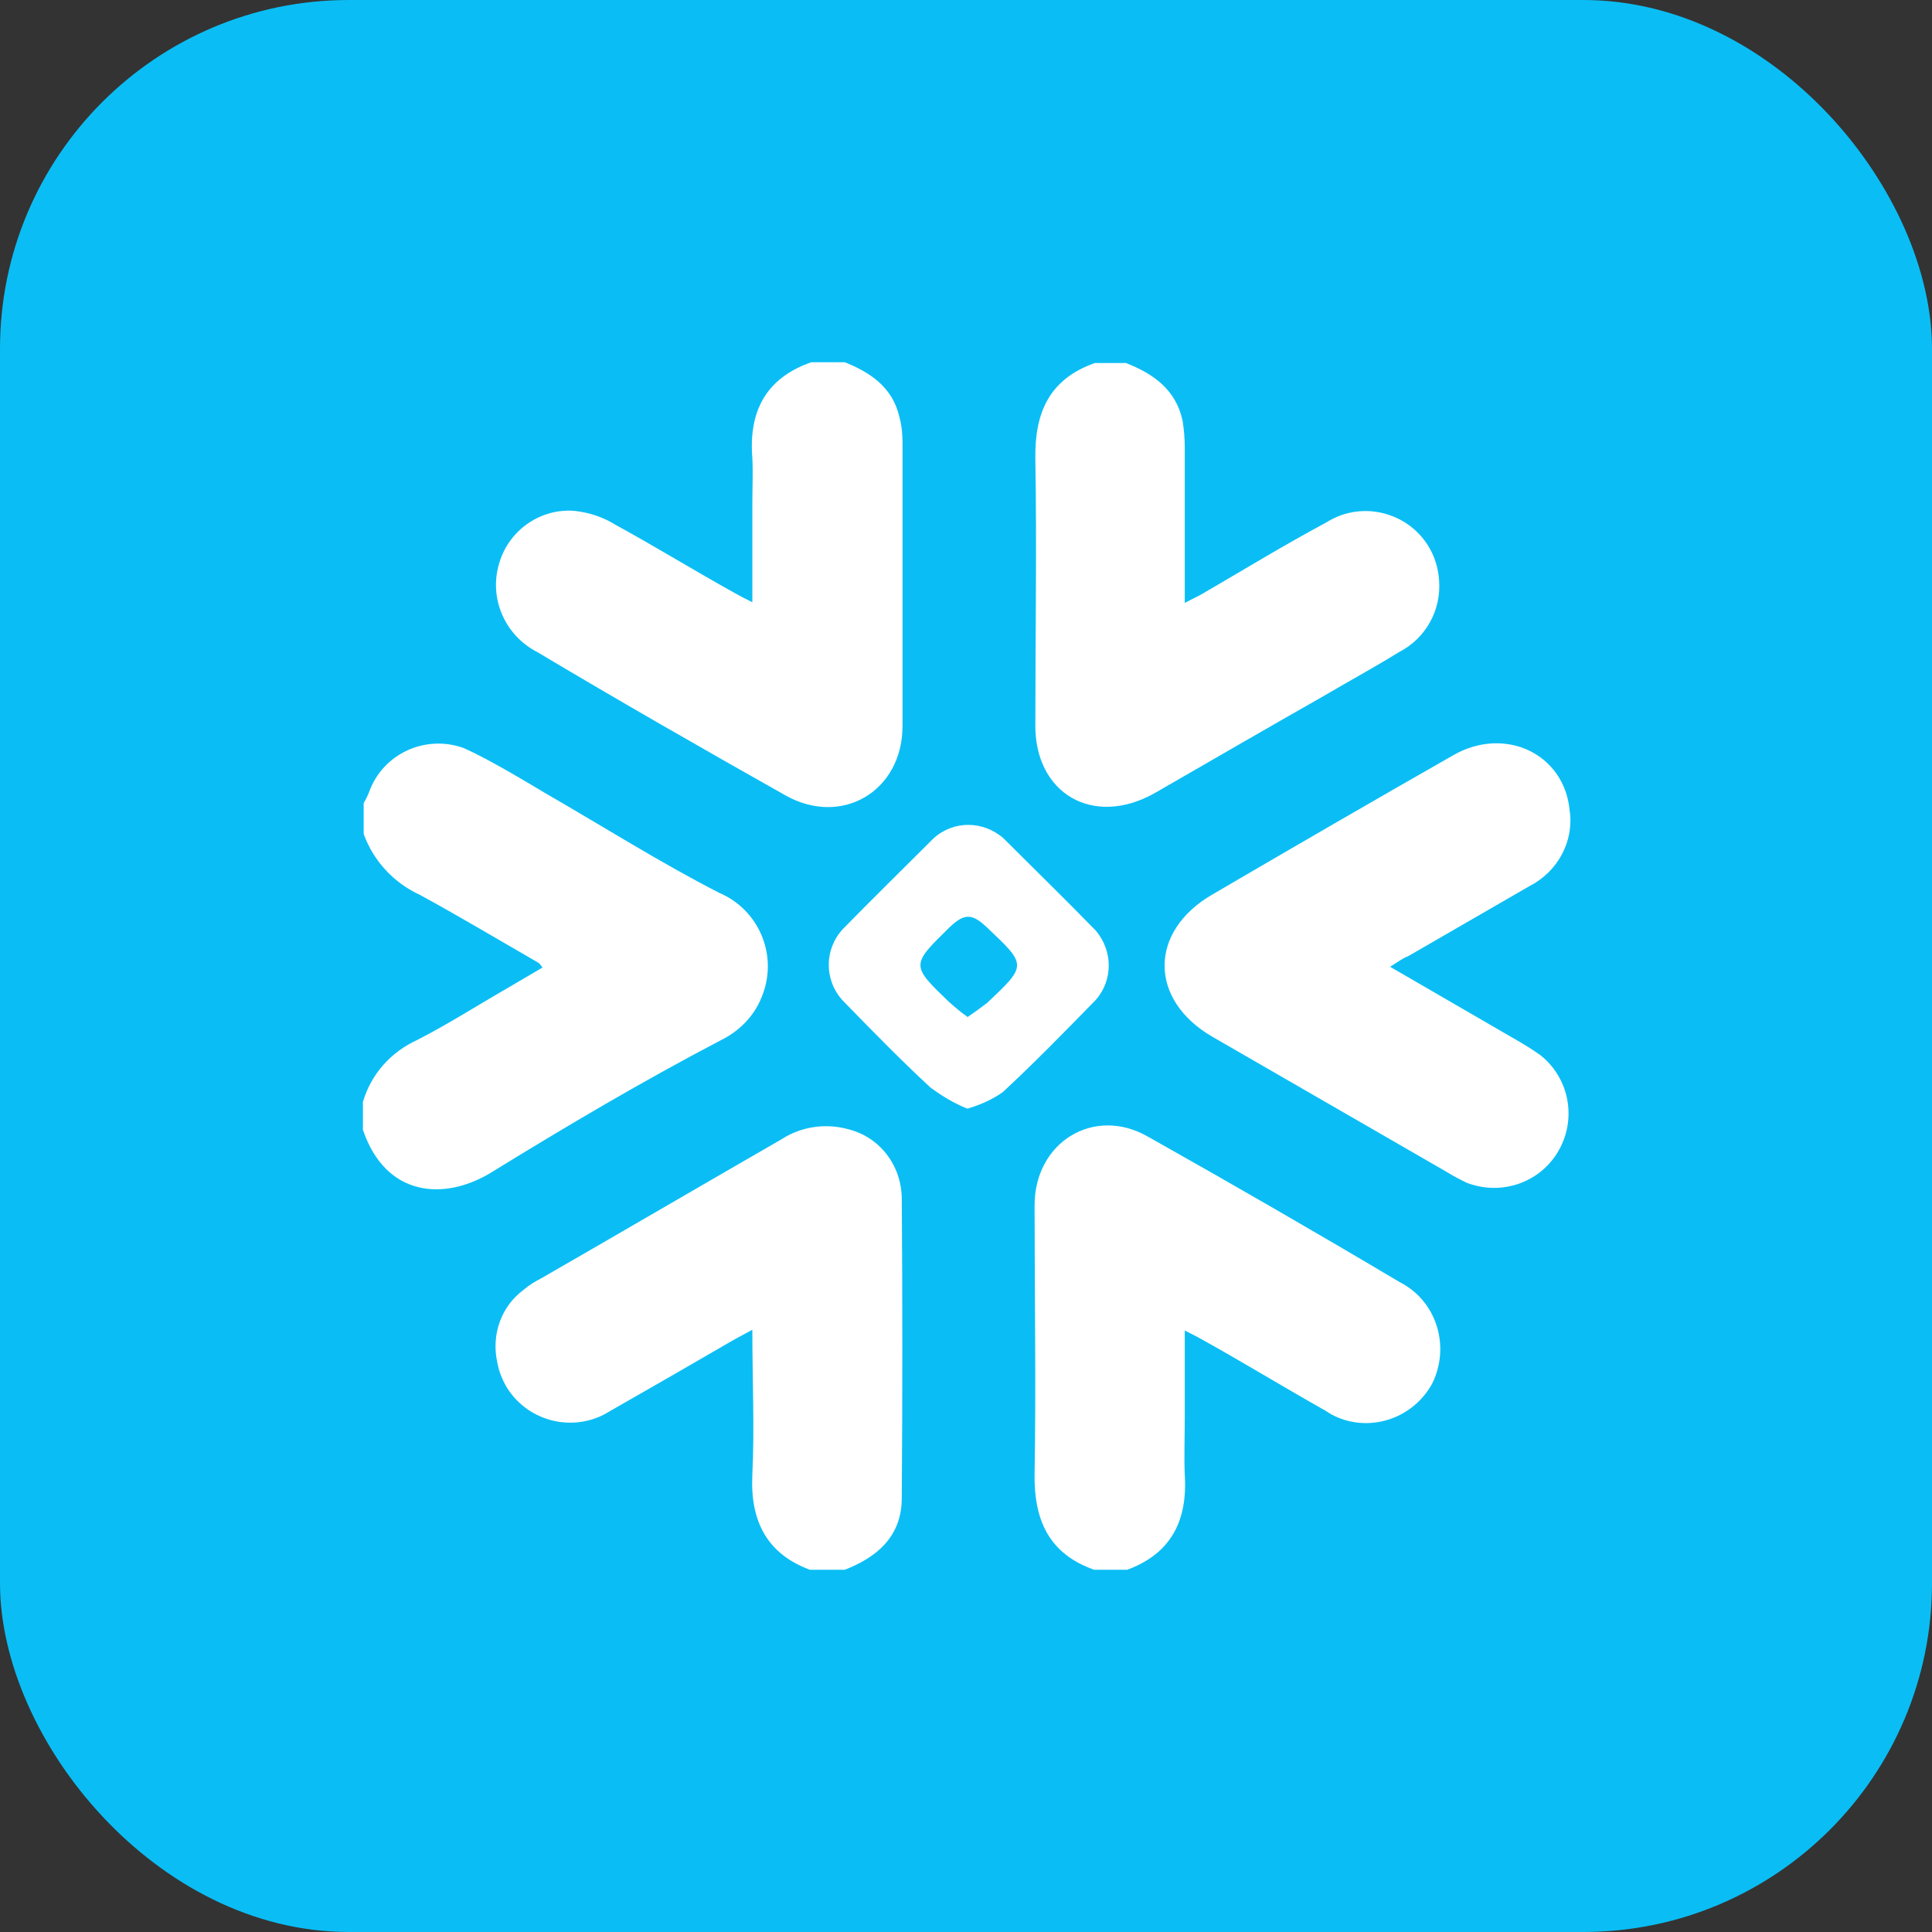 <svg width="720" height="720" viewBox="0 0 720 720" fill="none" xmlns="http://www.w3.org/2000/svg">
<rect x="0" y="0" width="720" height="720" fill="#333333" stroke="none"/>
<rect width="720" height="720" rx="130" fill="#0ABEF5"/>
<g clip-path="url(#clip0_306_1052)">
<path d="M283.75 371.813C290.219 356.626 283.187 339.188 268 332.72C246.062 321.47 224.687 307.97 202.75 295.313C194.312 290.251 185.312 284.907 176.312 280.407C175.187 279.845 173.781 279.282 172.656 278.72C158.312 273.657 142.562 280.97 137.5 295.313C136.937 296.72 136.375 297.845 135.531 299.251V310.782C139.188 320.907 146.781 329.063 156.625 333.563C171.531 341.72 186.156 350.438 200.781 358.876C201.062 359.157 201.344 359.438 202.187 360.563L189.25 368.157C178 374.626 167.031 381.657 155.5 387.563C145.656 392.063 138.344 400.22 135.25 410.626V421.032C143.687 446.063 165.625 447.751 183.344 436.782C211.187 419.626 239.312 403.032 268.281 387.845C275.312 384.47 280.937 378.845 283.75 371.813Z" fill="white"/>
<path d="M200.219 243C230.876 261.281 261.813 279 292.751 296.438C313.844 308.25 336.344 294.75 336.344 270.562C336.344 235.406 336.344 200.25 336.344 165.094C336.344 162 336.063 158.625 335.219 155.531C332.688 144.281 324.251 138.656 314.126 134.719L302.313 135C285.438 140.906 278.969 153.281 280.376 170.719C280.657 176.344 280.376 181.969 280.376 187.594V224.437C277.563 223.031 275.876 222.187 273.907 221.062C258.719 212.625 244.094 203.625 229.188 195.469C224.688 192.656 219.344 190.969 214.282 190.406C201.626 189.281 189.813 197.438 186.157 209.531C181.938 222.75 188.126 236.812 200.219 243Z" fill="white"/>
<path d="M315.813 420.75C307.375 418.5 298.375 419.906 291.063 424.687C261.25 441.844 231.438 459.281 201.625 476.437C199.375 477.562 197.125 478.969 195.157 480.656C186.719 486.844 183.063 497.531 185.313 507.656C185.875 511.031 187.282 514.406 188.969 517.219C197.125 530.156 214.282 534.094 227.219 525.937C242.969 516.937 258.157 508.219 273.625 499.219L280.375 495.562C280.375 514.125 281.219 532.406 280.375 549.562C279.532 566.719 285.719 579.375 302.594 585.281H314.125C326.782 580.5 336.063 572.625 336.063 558.281C336.344 520.875 336.344 483.75 336.063 446.344C335.782 433.969 327.625 423.562 315.813 420.75Z" fill="white"/>
<path d="M430.28 295.594C450.811 283.781 471.623 271.688 492.436 259.875C501.998 254.25 511.842 248.906 521.405 243C531.248 237.938 537.155 227.531 536.311 216.281C536.03 211.781 534.623 207.281 532.373 203.625C524.498 190.688 507.342 186.469 494.405 194.625C478.655 203.063 463.467 212.344 447.998 221.344C446.029 222.469 444.061 223.313 441.529 224.719C441.529 204.469 441.529 185.625 441.529 166.781C441.529 163.406 441.248 160.031 440.686 156.656C438.155 145.125 429.717 139.219 419.592 135.281H408.061C391.186 141.187 385.561 153.562 385.842 171C386.405 203.906 385.842 236.813 385.842 270C385.561 295.594 407.217 308.531 430.28 295.594Z" fill="white"/>
<path d="M521.686 477.844C490.467 459.282 459.248 441.282 427.748 423.563C407.498 412.032 385.561 425.813 385.561 449.157C385.561 482.626 386.123 516.094 385.561 549.282C385.28 566.438 390.905 579.094 407.78 585.001L419.311 585.282C436.186 579.376 442.654 567.001 441.529 549.563C441.248 542.813 441.529 535.782 441.529 528.751V495.844C444.342 497.251 446.029 498.094 447.998 499.219C463.186 507.657 478.373 516.938 493.842 525.657C494.686 526.219 495.248 526.501 496.092 527.063C509.592 534.376 526.467 529.032 533.78 515.532C540.53 501.751 535.467 484.876 521.686 477.844Z" fill="white"/>
<path d="M570.062 330.186C580.469 324.842 586.656 313.592 584.969 302.061C583 280.967 561.063 270.561 541.938 281.249C511.844 298.405 481.75 315.842 451.938 333.28C428.031 347.061 428.031 372.655 451.938 386.436L539.687 437.061C541.937 438.467 544.187 439.592 546.437 440.717C557.969 445.217 570.906 441.842 578.5 432.28C588.063 420.186 586.094 402.749 574 393.186C570.062 390.374 566.125 388.124 562.187 385.874L518.031 360.28C520.844 358.592 522.531 357.186 524.781 356.342L570.062 330.186Z" fill="white"/>
<path d="M408.344 372.656C414.813 365.344 414.813 354.375 408.344 346.781C397.094 335.25 385.563 324 374.031 312.469C366.438 305.719 355.188 305.719 347.875 312.469C336.625 323.719 325.094 334.969 314.125 346.219C307.094 353.813 307.094 365.344 314.125 372.937C324.813 383.906 335.5 394.875 346.75 405.281C350.969 408.375 355.469 411.188 360.531 413.156C365.313 411.75 369.813 409.781 373.75 406.969C385.563 396 396.813 384.469 408.344 372.656ZM367.844 373.781C365.594 375.469 363.344 377.156 360.813 378.844V379.125C358.281 377.438 356.031 375.469 353.781 373.5C339.437 359.719 339.437 359.719 353.781 345.656C359.406 340.313 362.219 340.313 367.844 345.656C382.75 359.719 382.75 359.719 367.844 373.781Z" fill="white"/>
</g>
<defs>
<clipPath id="clip0_306_1052">
<rect width="562.5" height="450" fill="white" transform="translate(79 135)"/>
</clipPath>
</defs>
</svg>
